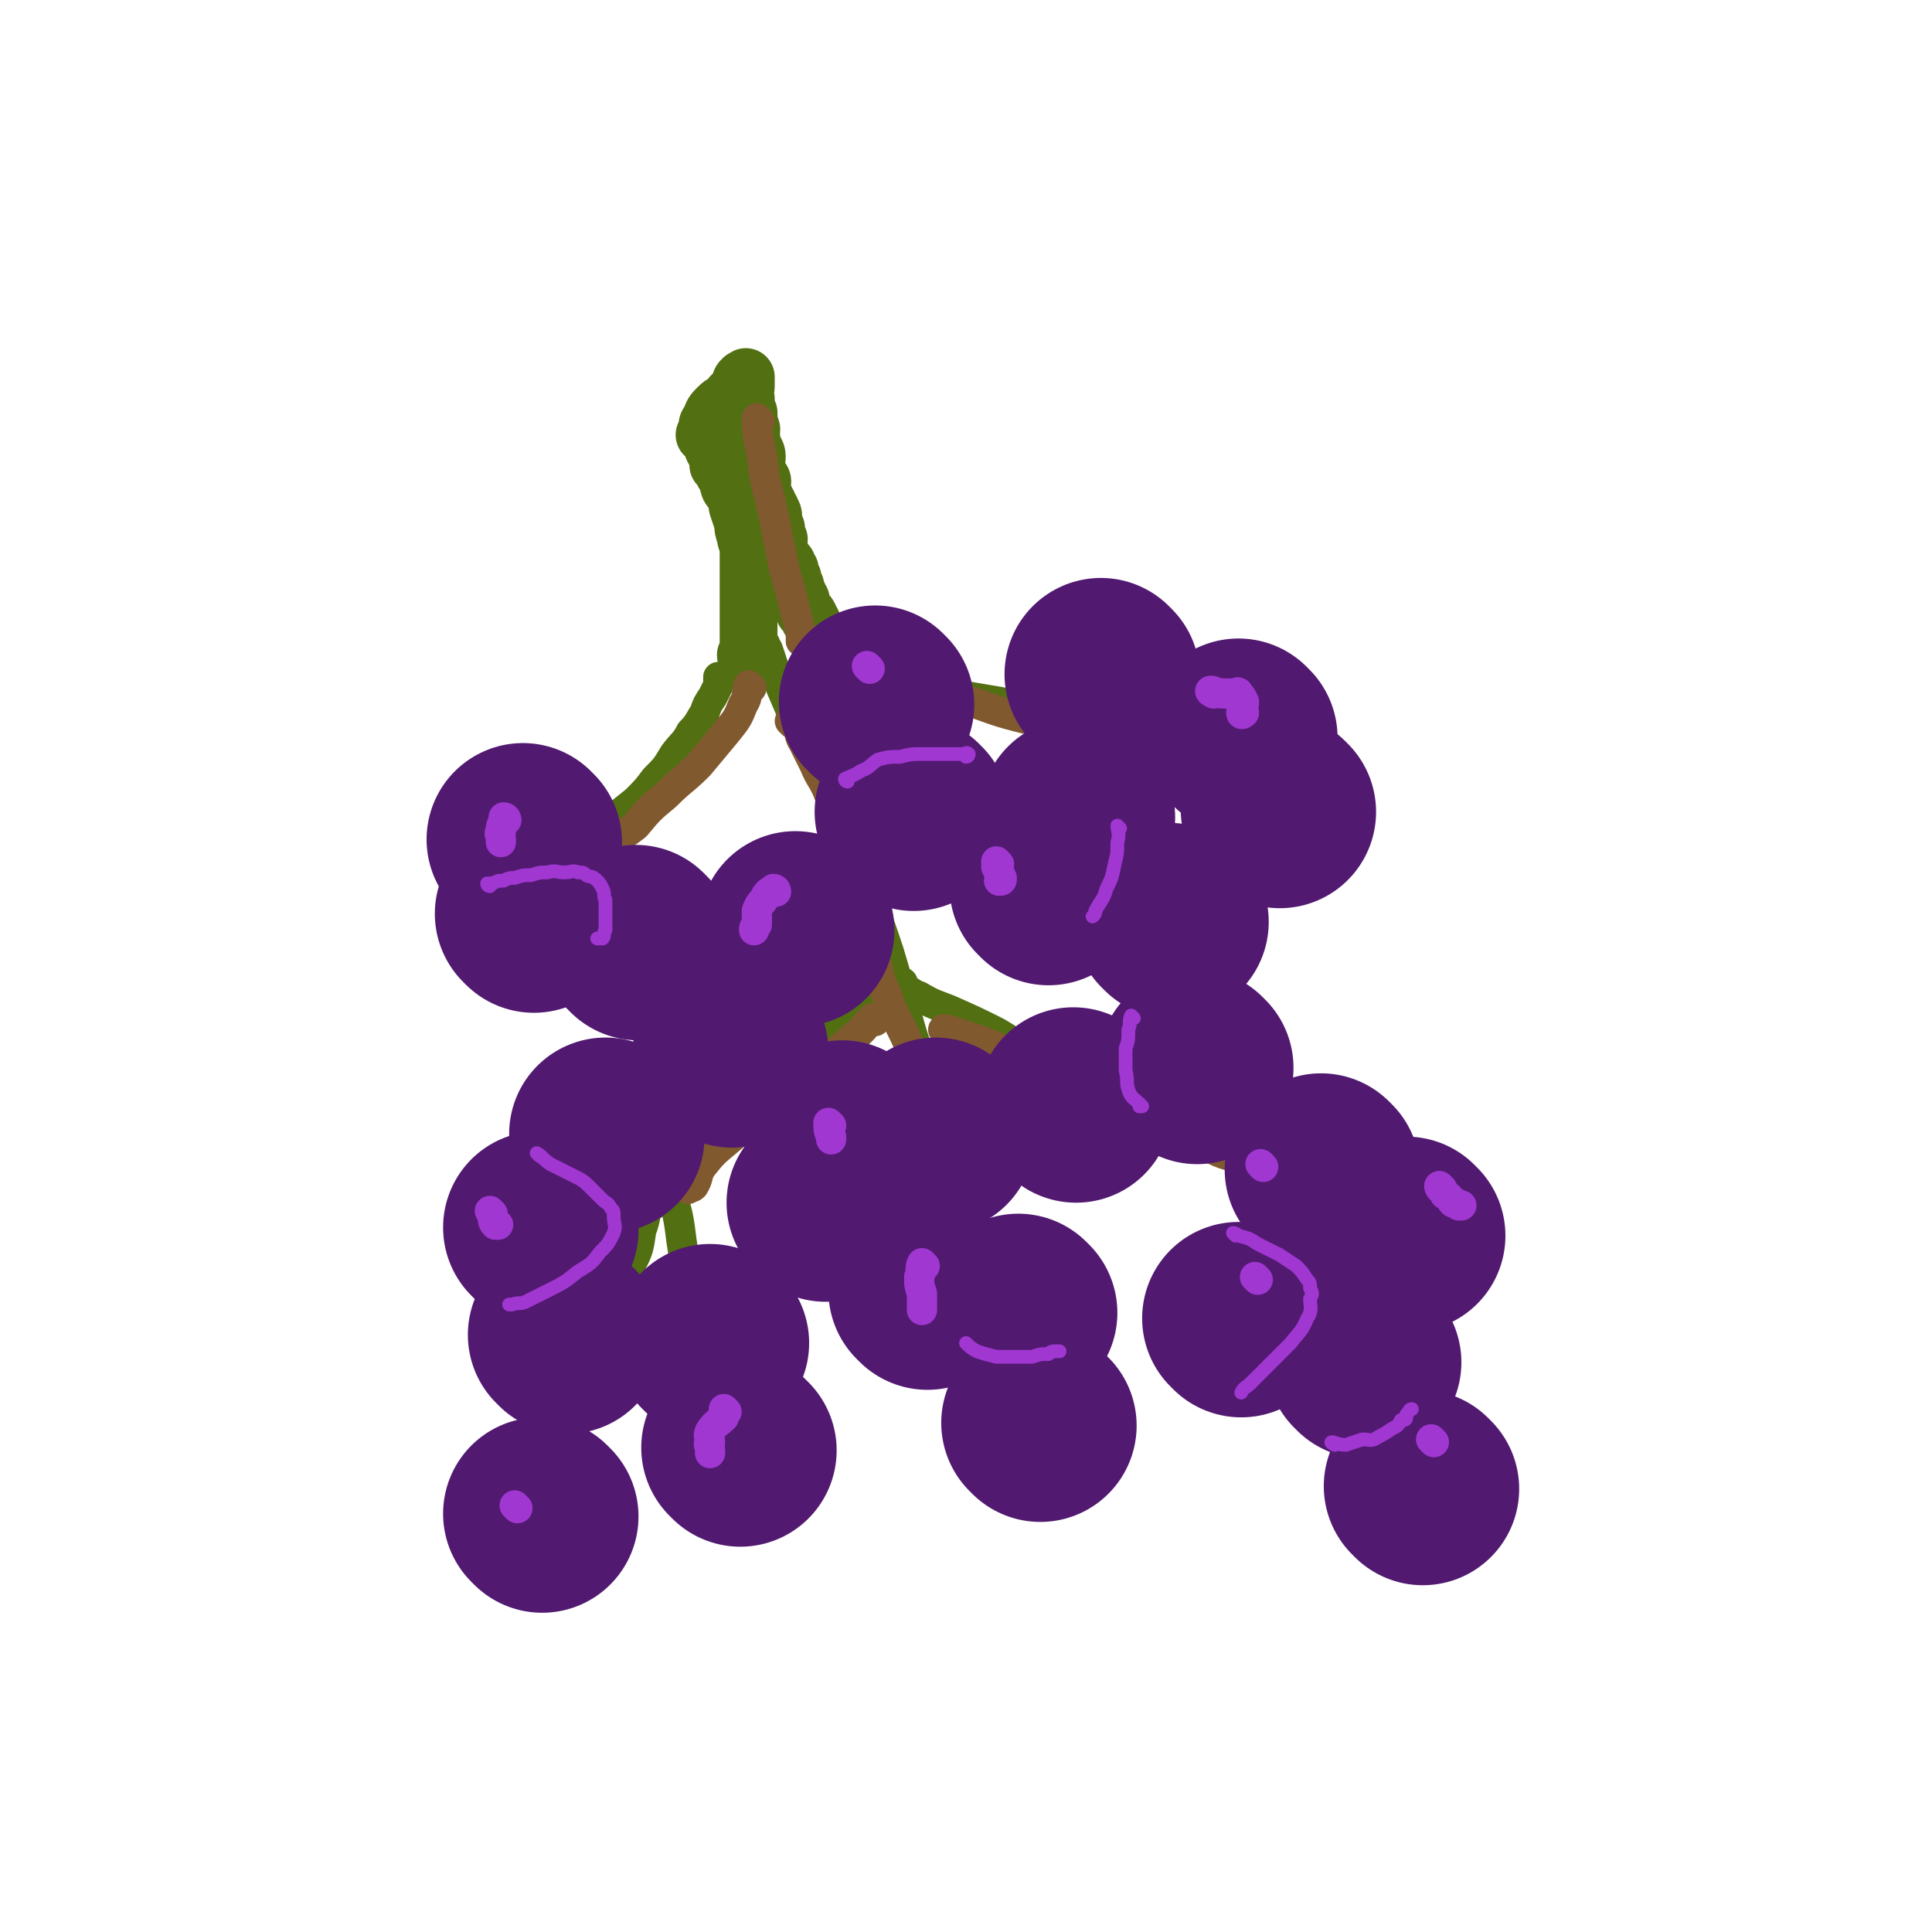 <svg viewBox='0 0 702 702' version='1.1' xmlns='http://www.w3.org/2000/svg' xmlns:xlink='http://www.w3.org/1999/xlink'><g fill='none' stroke='rgb(82,111,18)' stroke-width='21' stroke-linecap='round' stroke-linejoin='round'><path d='M272,239c0,0 -1,0 -1,-1 0,0 1,-1 1,-1 0,-3 0,-4 0,-7 0,-3 0,-3 0,-7 0,-3 0,-3 0,-6 0,-3 0,-3 0,-7 0,-3 0,-3 0,-6 0,-3 0,-3 0,-6 -1,-2 -1,-2 -1,-3 -1,-3 -1,-3 -1,-5 -1,-3 -1,-3 -2,-6 0,-2 0,-2 0,-4 -1,-2 -2,-1 -3,-3 -1,-3 0,-3 -2,-5 0,-2 -1,-2 -2,-3 0,-2 0,-2 0,-3 -1,-1 -1,-1 -1,-2 -1,-1 -1,-1 -1,-2 -1,-1 0,-1 0,-2 -1,-1 -1,-1 -2,-2 0,0 1,0 1,0 -1,0 -1,0 -2,0 0,0 0,0 1,0 0,0 0,0 0,0 0,-1 0,-1 0,-1 0,-1 0,-1 0,-1 0,-2 0,-2 1,-3 1,-3 1,-3 3,-5 2,-2 2,-1 4,-3 1,-2 2,-2 3,-3 0,-1 0,-1 1,-2 0,-1 0,-2 1,-2 0,-1 0,0 1,0 0,0 0,-1 0,-1 0,1 0,1 0,3 0,3 -1,3 0,5 0,3 0,3 1,5 0,3 0,3 1,6 0,2 -1,2 0,3 0,2 0,2 1,4 0,1 1,1 1,3 0,2 -1,2 0,4 0,2 0,2 1,3 0,1 1,1 1,2 0,1 -1,1 0,3 0,1 0,1 1,3 0,1 0,1 1,2 0,1 0,1 1,2 0,1 1,1 1,3 0,1 -1,2 0,3 0,1 0,0 1,1 0,1 -1,2 0,3 0,1 0,0 1,1 0,1 -1,1 0,3 0,2 0,2 1,3 0,2 1,2 2,3 0,1 0,1 1,2 0,1 0,1 1,3 0,1 0,1 1,3 0,1 0,2 1,3 0,1 0,1 1,2 0,1 0,2 1,3 0,2 1,1 2,3 0,1 0,1 1,2 0,1 0,1 1,2 0,1 0,1 1,3 0,0 0,0 0,1 '/></g>
<g fill='none' stroke='rgb(82,111,18)' stroke-width='11' stroke-linecap='round' stroke-linejoin='round'><path d='M262,247c0,0 -1,-1 -1,-1 0,1 0,2 0,3 -1,2 -1,2 -2,4 -2,3 -2,3 -3,6 -2,3 -2,4 -5,7 -2,4 -3,4 -6,8 -3,5 -3,5 -7,9 -3,4 -3,4 -7,8 -5,4 -5,4 -10,8 -4,4 -4,4 -8,8 -3,4 -3,3 -7,7 -3,3 -3,4 -6,7 -2,2 -2,2 -3,5 -2,2 -2,2 -3,4 -1,1 -1,1 -2,1 '/><path d='M212,303c0,0 0,-1 -1,-1 -1,0 -1,1 -2,1 -4,0 -4,0 -9,0 -3,0 -3,0 -7,0 -3,0 -3,0 -6,0 -2,0 -2,0 -3,0 '/><path d='M206,309c0,0 -1,-1 -1,-1 4,5 5,6 10,11 6,7 6,7 11,13 4,3 4,3 7,6 2,2 2,2 4,4 1,2 1,2 2,4 0,0 0,0 1,0 '/><path d='M299,232c0,0 -1,-1 -1,-1 3,2 4,3 8,5 5,3 5,3 9,5 4,2 5,2 9,4 5,2 5,2 10,4 6,2 6,2 11,3 6,1 6,1 12,2 6,1 6,1 11,2 5,1 5,1 10,2 6,1 6,1 12,2 7,1 7,2 13,3 7,1 7,1 13,2 5,0 5,0 9,1 3,0 3,-1 6,0 2,0 2,1 4,1 1,0 1,0 1,0 '/><path d='M404,270c0,0 -1,-1 -1,-1 0,3 1,4 2,8 0,6 0,6 1,12 0,5 0,5 0,10 1,4 1,4 1,7 1,3 1,3 2,6 0,1 -1,1 -1,1 '/><path d='M430,277c0,0 -2,-1 -1,-1 1,0 2,1 5,1 5,0 5,-1 10,0 5,0 4,0 9,1 4,0 4,0 8,0 3,0 3,0 7,0 1,0 1,0 1,0 1,0 2,0 2,0 '/><path d='M437,274c0,0 -1,-1 -1,-1 0,3 1,4 2,7 1,7 2,6 4,13 2,7 1,7 3,14 1,5 1,4 2,9 0,3 0,3 0,6 1,1 1,2 2,3 '/><path d='M278,234c0,0 -1,-1 -1,-1 0,1 1,1 2,3 2,6 2,6 4,12 3,7 3,7 6,14 4,8 4,7 7,15 4,7 4,7 7,14 3,6 2,6 5,13 2,6 3,6 5,12 2,6 2,6 4,13 3,8 3,8 6,17 3,10 3,10 6,21 3,12 4,12 7,24 3,11 3,11 6,22 2,8 2,8 5,16 1,4 2,4 3,8 0,1 0,2 0,3 '/><path d='M334,400c0,0 -1,-1 -1,-1 -3,4 -3,5 -6,9 -3,5 -3,5 -7,10 -3,5 -3,5 -6,9 -2,4 -2,4 -5,8 -1,3 -2,2 -4,5 0,1 -1,1 -1,1 '/><path d='M347,406c0,0 -1,-1 -1,-1 1,0 1,0 3,1 5,1 5,2 10,3 4,1 4,0 9,1 2,0 2,0 5,1 1,0 1,0 3,0 0,0 1,0 1,0 '/><path d='M345,437c0,0 -1,-1 -1,-1 -1,2 0,3 -1,6 -1,7 -1,7 -4,14 -2,6 -3,5 -5,11 -1,5 -1,5 -3,9 0,1 -1,1 -1,1 '/><path d='M323,354c0,0 0,-1 -1,-1 -2,1 -2,2 -4,4 -4,4 -5,3 -9,7 -6,5 -6,5 -11,10 -6,6 -6,6 -12,11 -7,7 -6,7 -13,14 -7,6 -7,5 -14,11 -6,6 -6,6 -12,12 -4,5 -4,5 -9,9 -2,2 -3,2 -6,4 -1,1 -1,1 -2,2 -1,0 -1,0 -2,0 '/><path d='M237,420c0,0 0,-1 -1,-1 -3,0 -3,0 -7,1 -6,0 -6,0 -12,1 -5,0 -5,1 -10,2 -3,0 -3,0 -6,0 0,0 1,0 1,0 '/><path d='M245,433c0,0 -1,-1 -1,-1 1,6 2,7 3,14 1,8 1,8 3,17 1,6 1,6 2,11 0,4 0,4 0,7 '/><path d='M237,438c0,0 -1,-1 -1,-1 -2,4 -1,5 -3,10 -1,7 -1,7 -4,13 -1,4 -2,4 -4,7 -1,3 -1,2 -2,5 -1,1 0,1 0,2 '/><path d='M354,381c0,0 -2,-1 -1,-1 3,1 4,2 8,3 5,1 6,1 11,2 6,1 6,1 12,2 7,1 7,0 13,2 6,1 6,1 12,3 7,2 7,3 13,6 7,4 7,4 14,8 7,4 7,4 13,8 5,3 4,4 9,7 3,2 3,2 6,4 0,0 1,1 1,1 '/><path d='M460,427c0,0 -1,-1 -1,-1 -1,3 -1,4 -1,8 0,6 0,6 0,13 0,5 0,5 0,10 0,4 0,4 0,7 0,1 0,2 0,3 '/><path d='M473,436c0,0 -2,-1 -1,-1 1,0 2,0 4,1 6,1 6,1 13,2 4,0 4,0 8,0 3,0 3,0 6,0 '/><path d='M467,434c0,0 -2,-1 -1,-1 2,2 3,4 7,6 6,4 6,3 12,6 4,2 4,2 8,4 1,0 1,-1 2,0 1,0 1,0 1,1 '/><path d='M385,387c0,0 0,-1 -1,-1 -3,-1 -4,-1 -7,-3 -8,-3 -8,-4 -15,-8 -8,-4 -8,-4 -17,-8 -5,-2 -6,-2 -11,-5 -3,-1 -3,-2 -6,-3 0,-1 -1,0 -1,0 0,-1 0,-1 1,-2 '/></g>
<g fill='none' stroke='rgb(129,89,47)' stroke-width='11' stroke-linecap='round' stroke-linejoin='round'><path d='M273,250c0,0 -1,-1 -1,-1 -1,3 0,4 -2,7 -2,5 -2,5 -6,10 -5,6 -5,6 -10,12 -6,6 -6,5 -12,11 -6,5 -6,5 -11,11 -5,4 -5,3 -10,7 -2,2 -3,3 -5,4 0,0 1,0 1,0 '/><path d='M288,263c0,0 -1,-1 -1,-1 0,0 1,0 2,1 2,3 1,4 3,7 2,4 2,4 4,8 2,5 3,5 5,10 2,5 1,5 3,10 1,5 1,5 3,9 1,4 1,5 2,9 1,4 1,4 2,8 1,5 1,5 3,9 1,4 1,4 2,8 1,6 1,6 3,11 1,5 1,5 3,9 3,9 4,9 8,18 2,4 2,4 4,8 2,5 1,5 3,9 2,6 2,6 4,12 2,7 3,7 5,14 2,6 2,6 4,13 2,5 2,5 4,11 1,5 1,5 2,9 0,2 0,2 -1,4 '/><path d='M318,371c0,0 0,-1 -1,-1 -3,3 -3,4 -7,7 -7,6 -7,6 -14,12 -8,7 -8,7 -16,13 -8,6 -8,6 -15,12 -6,5 -6,5 -10,10 -2,3 -1,4 -3,7 -1,1 -2,0 -2,1 '/><path d='M344,375c0,0 -2,-1 -1,-1 5,1 6,2 13,4 10,4 10,4 20,8 11,5 11,4 22,9 10,5 10,6 20,11 8,5 8,4 16,8 7,3 6,4 13,6 5,1 5,1 10,2 4,0 4,0 9,0 2,0 2,0 3,0 '/><path d='M304,242c0,0 -1,-1 -1,-1 4,1 5,2 10,3 10,2 10,3 19,5 11,3 11,3 21,6 11,4 11,4 23,7 11,3 11,4 22,6 8,2 8,2 16,3 7,1 7,0 13,1 2,0 2,0 4,0 0,0 -1,0 -1,0 '/><path d='M276,153c0,0 -1,-1 -1,-1 0,7 1,8 2,15 1,10 2,10 4,20 2,10 2,10 4,20 2,7 2,7 4,15 1,4 1,4 2,8 0,2 0,2 0,3 0,0 0,0 0,0 '/></g>
<g fill='none' stroke='rgb(81,25,112)' stroke-width='70' stroke-linecap='round' stroke-linejoin='round'><path d='M191,306c0,0 -1,-1 -1,-1 '/><path d='M194,333c0,0 -1,-1 -1,-1 '/><path d='M232,343c0,0 -1,-1 -1,-1 '/><path d='M290,338c0,0 -1,-1 -1,-1 '/><path d='M332,296c0,0 -1,-1 -1,-1 '/><path d='M392,297c0,0 -1,-1 -1,-1 '/><path d='M381,323c0,0 -1,-1 -1,-1 '/><path d='M426,335c0,0 -1,-1 -1,-1 '/><path d='M465,295c0,0 -1,-1 -1,-1 '/><path d='M435,388c0,0 -1,-1 -1,-1 '/><path d='M391,402c0,0 -1,-1 -1,-1 '/><path d='M341,413c0,0 -1,-1 -1,-1 '/><path d='M300,438c0,0 -1,-1 -1,-1 '/><path d='M337,470c0,0 -1,-1 -1,-1 '/><path d='M371,477c0,0 -1,-1 -1,-1 '/><path d='M266,382c0,0 -1,-1 -1,-1 '/><path d='M307,414c0,0 -1,-1 -1,-1 '/><path d='M221,413c0,0 -1,-1 -1,-1 '/><path d='M197,447c0,0 -1,-1 -1,-1 '/><path d='M206,486c0,0 -1,-1 -1,-1 '/><path d='M259,488c0,0 -1,-1 -1,-1 '/><path d='M451,480c0,0 -1,-1 -1,-1 '/><path d='M496,495c0,0 -1,-1 -1,-1 '/><path d='M512,449c0,0 -1,-1 -1,-1 '/><path d='M481,426c0,0 -1,-1 -1,-1 '/><path d='M319,256c0,0 -1,-1 -1,-1 '/><path d='M401,246c0,0 -1,-1 -1,-1 '/><path d='M451,268c0,0 -1,-1 -1,-1 '/><path d='M517,541c0,0 -1,-1 -1,-1 '/><path d='M378,518c0,0 -1,-1 -1,-1 '/><path d='M269,527c0,0 -1,-1 -1,-1 '/><path d='M197,551c0,0 -1,-1 -1,-1 '/></g>
<g fill='none' stroke='rgb(159,55,208)' stroke-width='11' stroke-linecap='round' stroke-linejoin='round'><path d='M184,298c0,0 0,-1 -1,-1 0,0 0,1 0,2 -1,1 -1,1 -1,3 -1,1 0,1 0,3 0,1 0,1 0,1 0,0 0,0 0,0 '/><path d='M179,441c0,0 -1,-1 -1,-1 0,0 1,1 1,2 0,1 0,2 1,3 0,0 1,0 1,0 '/><path d='M363,314c0,0 -1,-1 -1,-1 0,0 0,1 0,2 1,2 1,2 2,4 0,1 0,1 -1,1 '/><path d='M302,409c0,0 -1,-1 -1,-1 0,2 0,3 1,5 0,0 0,0 0,1 '/><path d='M457,465c0,0 -1,-1 -1,-1 '/><path d='M459,424c0,0 -1,-1 -1,-1 '/><path d='M336,460c0,0 -1,-1 -1,-1 -1,2 0,3 -1,5 0,3 0,3 1,6 0,2 0,2 0,4 0,1 0,1 0,2 '/><path d='M264,513c0,0 -1,-1 -1,-1 0,1 0,2 0,3 -2,2 -3,2 -5,5 -1,2 0,2 0,4 -1,1 0,1 0,3 0,0 0,0 0,1 '/><path d='M188,548c0,0 -1,-1 -1,-1 '/><path d='M282,324c0,0 0,-1 -1,-1 -1,1 -2,1 -3,3 -1,2 -2,2 -3,5 0,2 0,3 0,5 -1,1 -1,1 -1,2 '/><path d='M316,243c0,0 -1,-1 -1,-1 '/><path d='M441,252c0,0 -2,-1 -1,-1 1,0 2,1 5,1 2,0 2,0 4,0 0,0 1,-1 1,0 1,1 1,1 2,3 0,2 -1,3 -1,4 0,1 1,0 1,0 '/><path d='M521,524c0,0 -1,-1 -1,-1 '/><path d='M524,432c0,0 -1,-1 -1,-1 '/><path d='M524,432c0,0 -1,-1 -1,-1 0,1 1,1 2,3 2,1 2,2 3,3 1,0 1,0 2,1 1,0 1,0 1,0 '/></g>
<g fill='none' stroke='rgb(159,55,208)' stroke-width='5' stroke-linecap='round' stroke-linejoin='round'><path d='M178,322c0,0 -1,0 -1,-1 0,0 1,0 2,0 2,-1 2,-1 4,-1 2,-1 2,-1 4,-1 3,-1 3,-1 6,-1 3,-1 3,-1 6,-1 3,-1 3,0 6,0 3,0 3,-1 5,0 2,0 2,0 3,1 2,1 2,0 4,2 1,1 1,1 2,3 1,2 0,2 1,4 0,2 0,2 0,4 0,2 0,2 0,4 0,1 0,1 0,3 -1,1 0,2 -1,3 -1,0 -1,0 -2,0 '/><path d='M308,284c0,0 -1,0 -1,-1 2,-1 3,-1 6,-3 3,-1 3,-2 6,-4 4,-1 4,-1 8,-1 4,-1 4,-1 7,-1 4,0 4,0 7,0 2,0 2,0 5,0 2,0 2,0 4,0 1,0 1,-1 2,0 0,0 0,1 -1,1 '/><path d='M407,301c0,0 -1,-1 -1,-1 0,2 1,3 0,6 0,4 0,4 -1,8 -1,5 -1,5 -3,9 -1,4 -2,4 -4,8 0,1 0,1 -1,2 0,0 0,0 0,0 '/><path d='M412,370c0,0 -1,-1 -1,-1 -1,2 0,3 -1,5 0,4 0,4 -1,7 0,4 0,4 0,8 1,4 0,4 1,7 1,3 2,3 4,5 0,0 0,0 1,1 0,0 -1,0 -1,0 '/><path d='M352,489c0,0 -1,-1 -1,-1 1,1 2,2 4,3 3,1 3,1 7,2 3,0 3,0 7,0 3,0 3,0 6,0 3,-1 3,-1 6,-1 1,-1 1,-1 3,-1 0,0 0,0 1,0 0,0 -1,0 -1,0 '/><path d='M485,525c0,0 -2,-1 -1,-1 1,0 2,1 5,1 3,-1 3,-1 6,-2 3,0 3,1 6,-1 2,-1 2,-1 5,-3 2,-1 2,-1 3,-3 2,0 2,0 2,-2 1,-1 1,-2 2,-2 '/><path d='M449,449c0,0 -1,-1 -1,-1 0,0 1,0 2,1 4,1 4,1 7,3 4,2 4,2 8,4 3,2 3,2 6,4 2,2 2,2 4,5 1,1 1,1 1,3 1,2 1,2 0,4 0,3 1,4 -1,7 -2,5 -3,5 -6,9 -4,4 -4,4 -8,8 -4,4 -4,4 -7,7 -1,1 -2,1 -3,3 '/><path d='M196,420c0,0 -1,-1 -1,-1 2,1 2,2 5,4 4,2 4,2 8,4 4,2 4,2 7,5 2,2 2,2 4,4 1,1 2,1 3,3 1,1 1,1 1,3 0,3 1,3 0,6 -2,4 -2,4 -5,7 -3,4 -3,4 -8,7 -5,4 -5,4 -11,7 -4,2 -4,2 -8,4 -2,1 -2,0 -5,1 0,0 -1,0 -1,0 '/></g>
</svg>